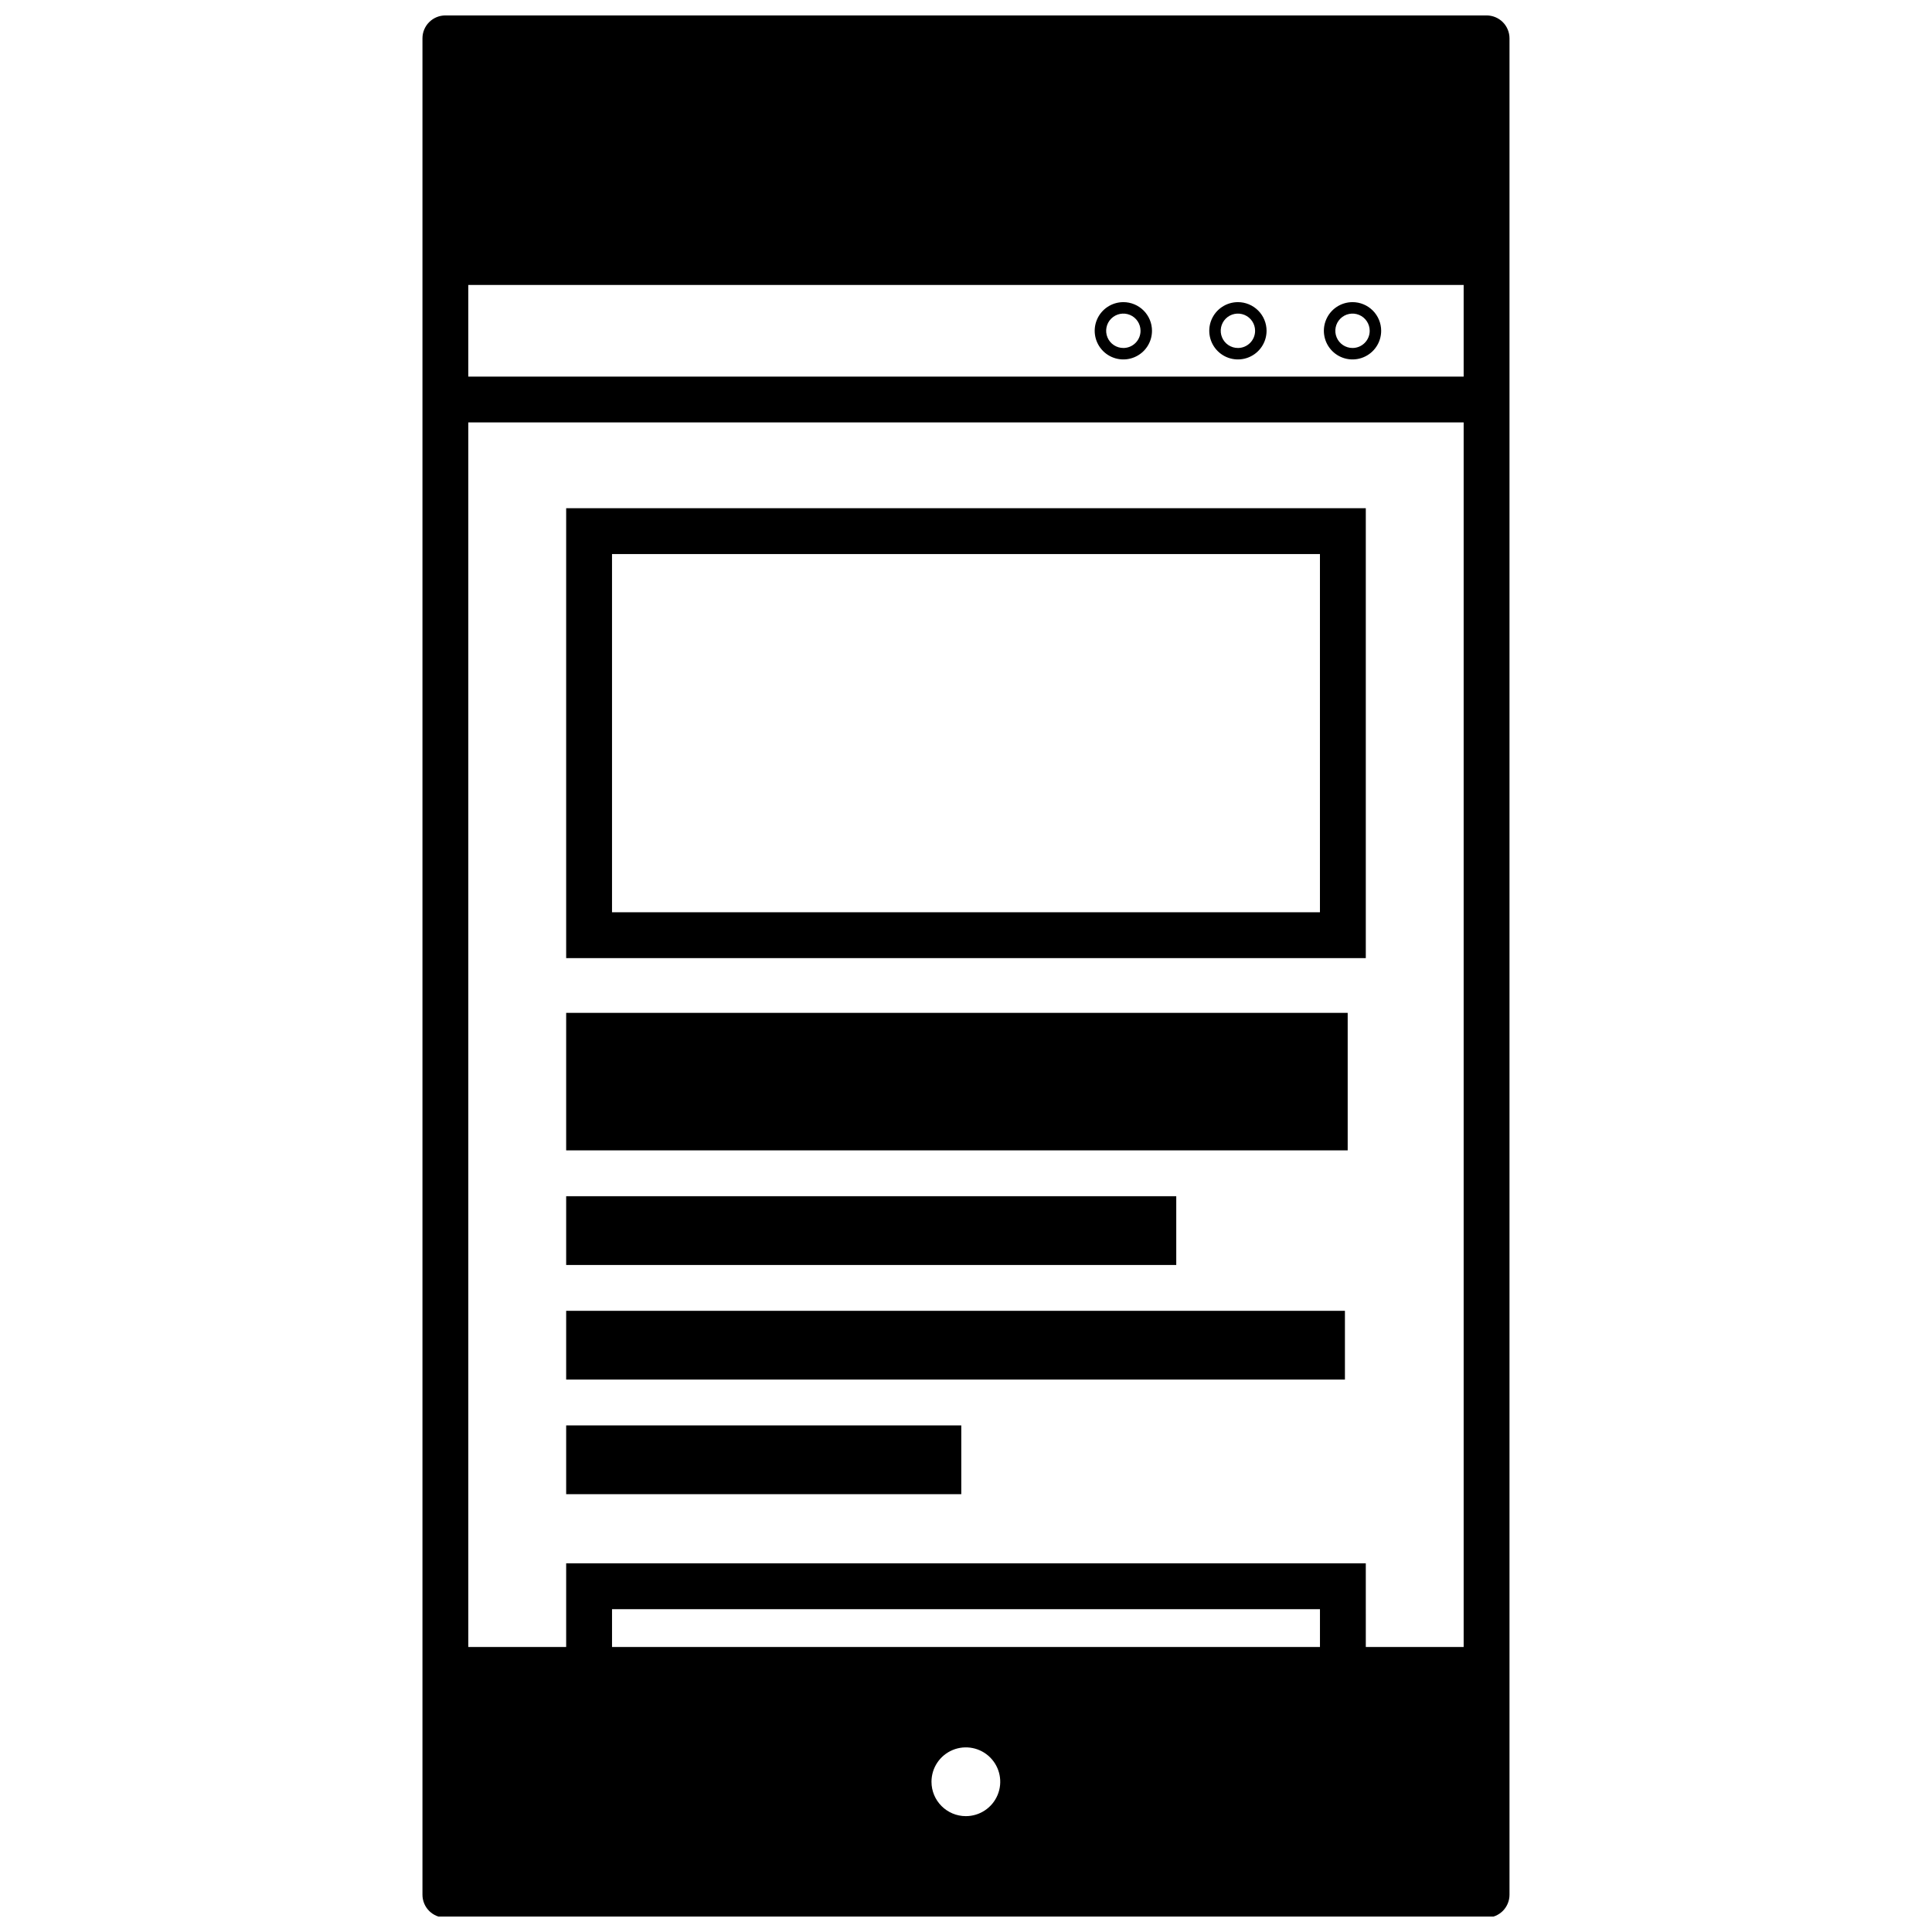 <?xml version="1.0" encoding="UTF-8"?>
<!-- Uploaded to: ICON Repo, www.iconrepo.com, Generator: ICON Repo Mixer Tools -->
<svg width="800px" height="800px" version="1.1" viewBox="144 144 512 512" xmlns="http://www.w3.org/2000/svg">
 <defs>
  <clipPath id="a">
   <path d="m255 148.09h290v503.81h-290z"/>
  </clipPath>
 </defs>
 <path d="m294.04 461.01h161.68v18.223h-161.68z"/>
 <path d="m294.04 491.38h206.38v18.223h-206.38z"/>
 <path d="m294.04 521.75h104.71v18.223h-104.71z"/>
 <path d="m294.04 430.64v18.219h207.11v-36.441h-207.11z"/>
 <path d="m294.04 278.68v119.23h211.91v-119.23zm199.76 107.08h-187.61v-94.93h187.61z"/>
 <g clip-path="url(#a)">
  <path d="m537.96 148.09h-275.93c-3.356 0-6.074 2.719-6.074 6.074v491.96c0 1.609 0.641 3.156 1.781 4.297 1.137 1.137 2.684 1.777 4.293 1.777h275.93c1.613 0 3.156-0.641 4.297-1.777 1.137-1.141 1.777-2.688 1.777-4.297v-491.96c0-1.613-0.641-3.156-1.777-4.297-1.141-1.137-2.684-1.777-4.297-1.777zm-44.156 432.38h-187.61v-10.02h187.61zm-102.95 35.715c0-3.688 2.219-7.008 5.621-8.418 3.406-1.41 7.324-0.633 9.93 1.977 2.606 2.606 3.387 6.523 1.977 9.926-1.41 3.406-4.734 5.625-8.418 5.625-5.031 0-9.109-4.078-9.109-9.109zm115.1-35.715-0.004-22.168h-211.91v22.168h-25.934v-324.52h263.78v324.52zm-237.85-336.66v-24.293l263.78-0.004v24.293z"/>
 </g>
 <path d="m502.43 224.07c-3.07 0-5.84 1.852-7.012 4.688-1.176 2.836-0.527 6.102 1.645 8.273s5.438 2.82 8.273 1.645c2.836-1.172 4.688-3.941 4.688-7.012 0-2.016-0.801-3.945-2.223-5.371-1.426-1.422-3.356-2.223-5.371-2.223zm0 12.148c-1.84 0-3.504-1.109-4.207-2.812-0.707-1.703-0.316-3.66 0.988-4.965 1.301-1.301 3.262-1.691 4.965-0.988 1.699 0.707 2.809 2.367 2.809 4.211 0 2.516-2.039 4.555-4.555 4.555z"/>
 <path d="m472.06 224.07c-3.07 0-5.84 1.852-7.016 4.688-1.172 2.836-0.523 6.102 1.648 8.273 2.172 2.172 5.434 2.82 8.273 1.645 2.836-1.172 4.688-3.941 4.688-7.012 0-2.016-0.801-3.945-2.227-5.371-1.422-1.422-3.356-2.223-5.367-2.223zm0 12.148c-1.844 0-3.504-1.109-4.207-2.812-0.707-1.703-0.316-3.66 0.984-4.965 1.305-1.301 3.262-1.691 4.965-0.988 1.703 0.707 2.812 2.367 2.812 4.211 0 2.516-2.039 4.555-4.555 4.555z"/>
 <path d="m441.7 224.07c-3.07 0-5.84 1.852-7.016 4.688-1.176 2.836-0.523 6.102 1.645 8.273 2.172 2.172 5.438 2.82 8.273 1.645 2.84-1.172 4.688-3.941 4.688-7.012 0-2.016-0.797-3.945-2.223-5.371-1.422-1.422-3.356-2.223-5.367-2.223zm0 12.148c-1.844 0-3.504-1.109-4.211-2.812-0.703-1.703-0.312-3.66 0.988-4.965 1.305-1.301 3.262-1.691 4.965-0.988 1.703 0.707 2.812 2.367 2.812 4.211 0 2.516-2.039 4.555-4.555 4.555z"/>
</svg>
